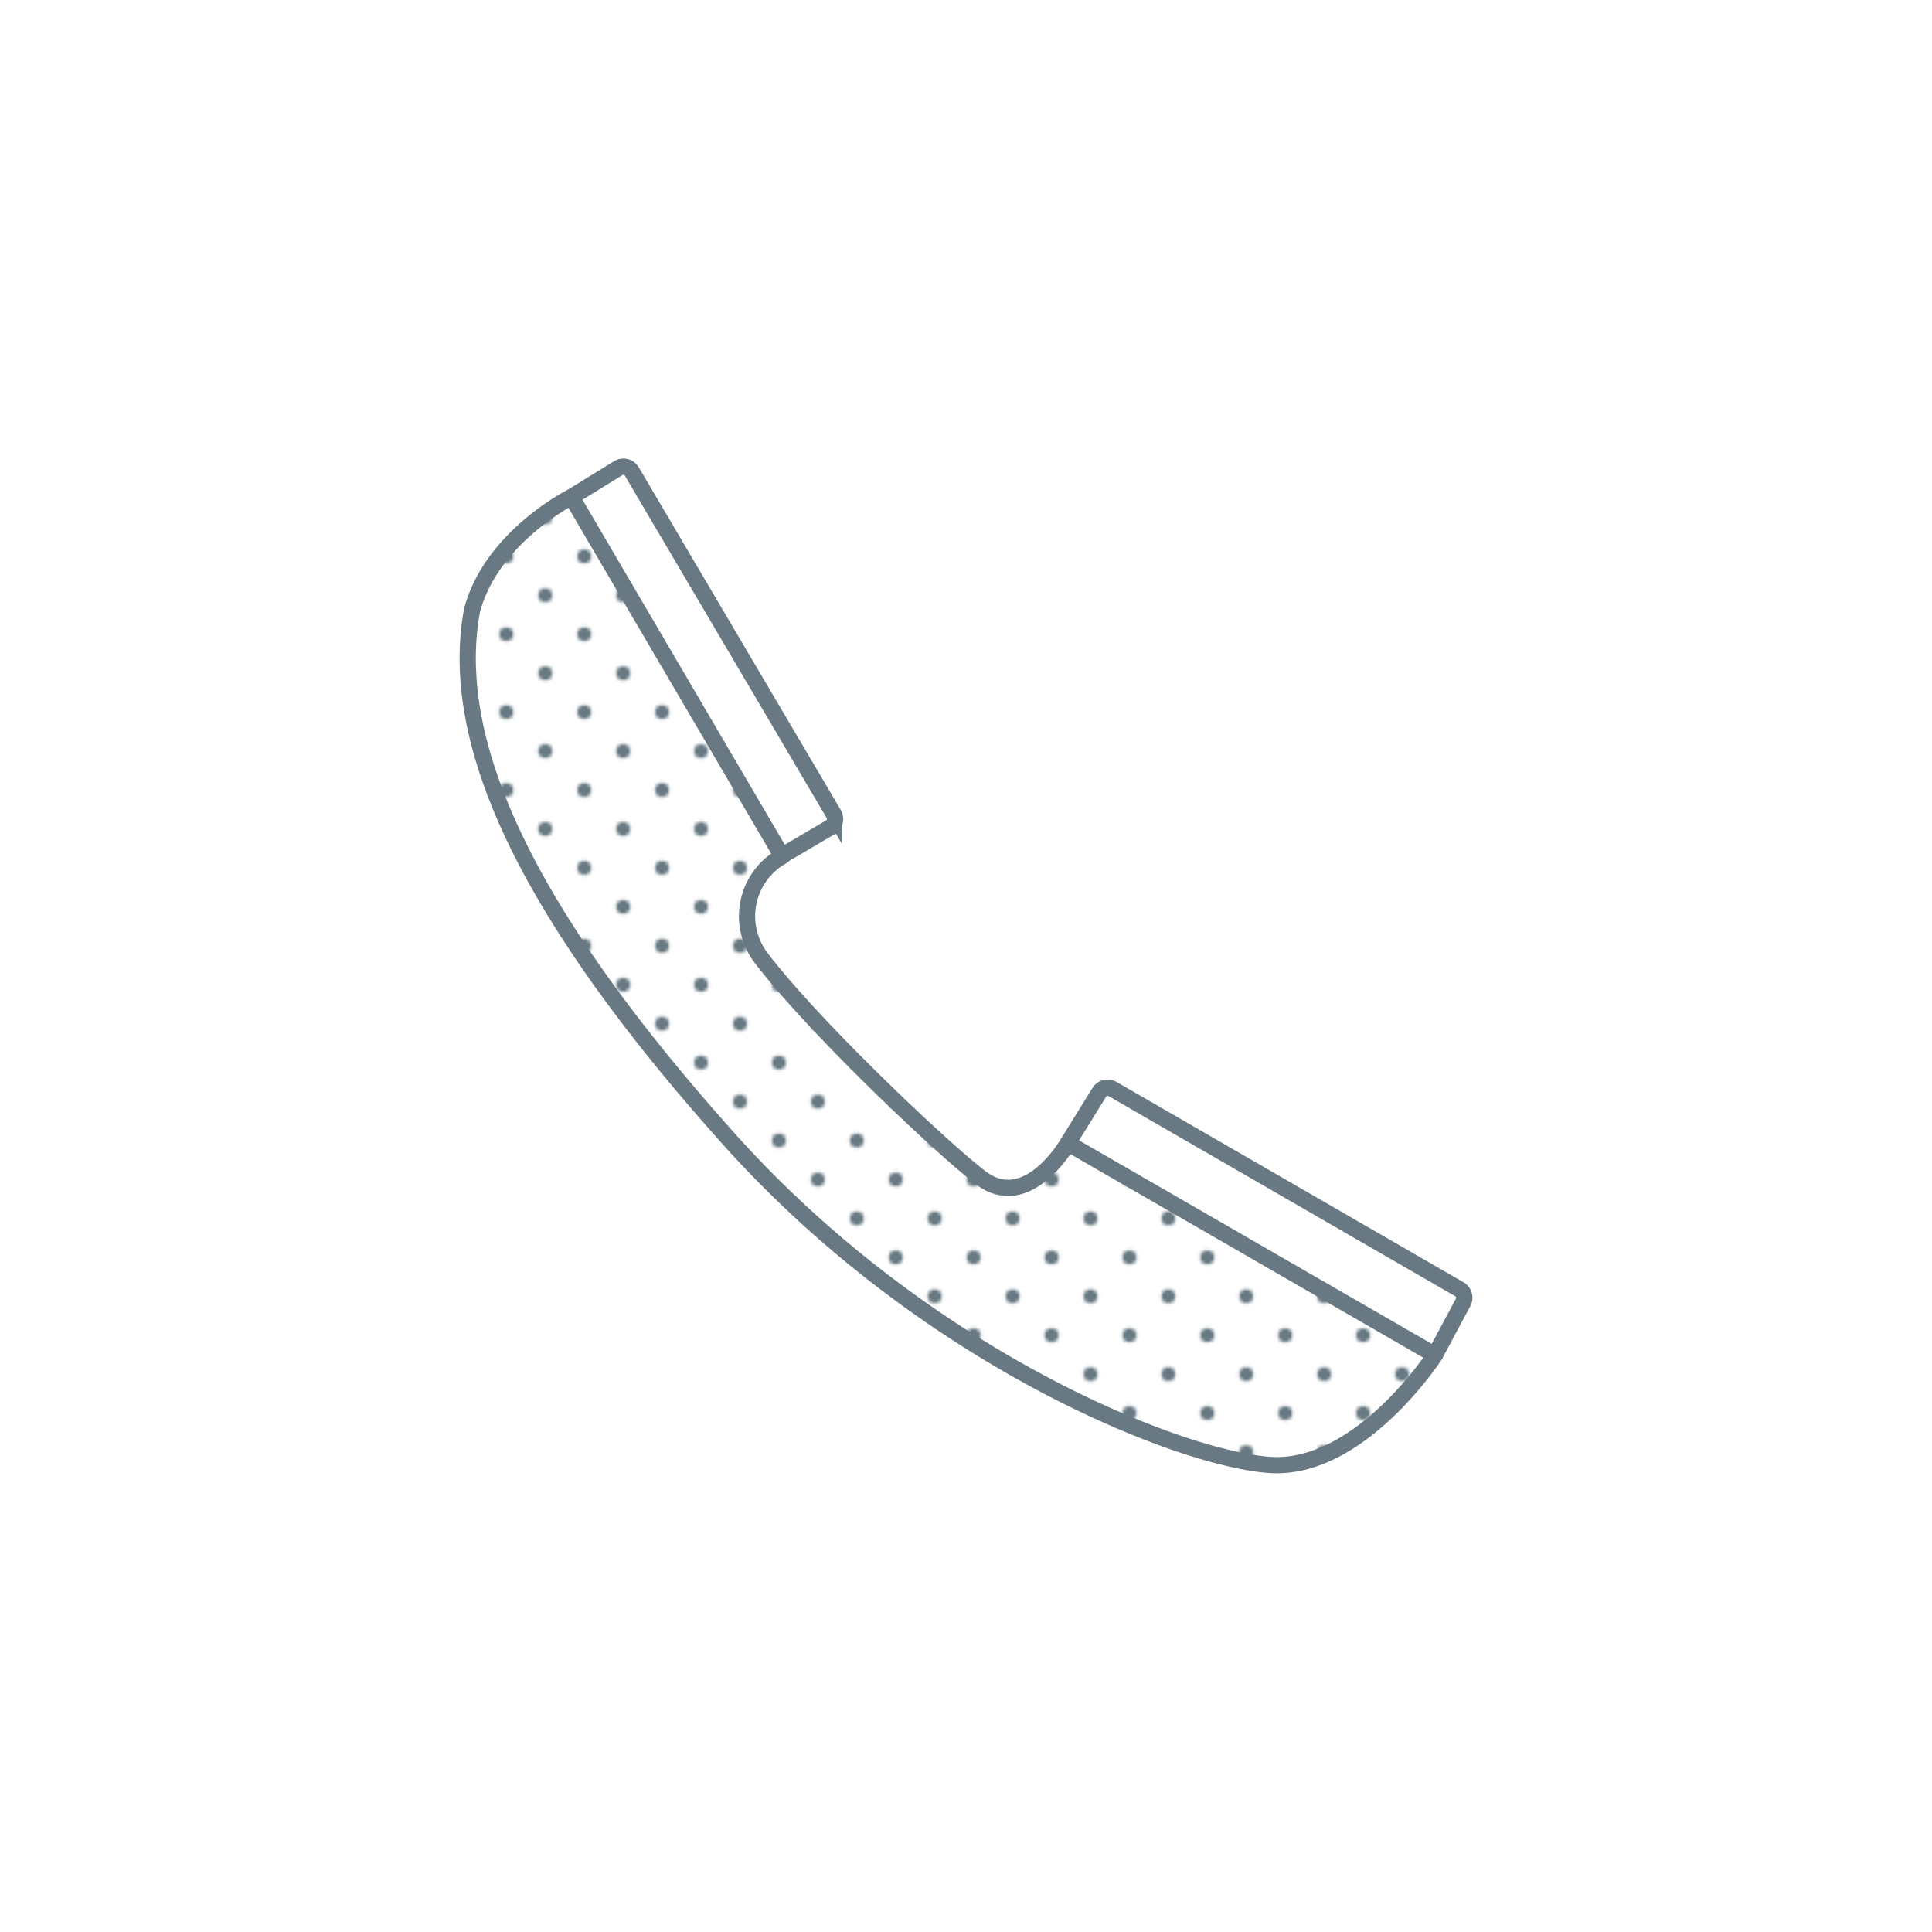 <svg xmlns="http://www.w3.org/2000/svg" xmlns:xlink="http://www.w3.org/1999/xlink" viewBox="0 0 595.28 595.28"><defs><style>.cls-1,.cls-4{fill:none;}.cls-2{fill:#687983;stroke-width:2px;}.cls-2,.cls-3,.cls-4{stroke:#687983;}.cls-2,.cls-4{stroke-miterlimit:10;}.cls-3{stroke-linecap:round;stroke-linejoin:round;fill:url(#landqart-muster-NEU);}.cls-3,.cls-4{stroke-width:5px;}</style><pattern id="landqart-muster-NEU" data-name="landqart-muster-NEU" width="48" height="48" patternTransform="translate(0 711.41)" patternUnits="userSpaceOnUse" viewBox="0 0 48 48"><rect class="cls-1" width="48" height="48"/><circle class="cls-2" cx="24" cy="48" r="1.2"/><circle class="cls-2" cx="48" cy="48" r="1.2"/><circle class="cls-2" cx="24" cy="24" r="1.2"/><circle class="cls-2" cx="48" cy="24" r="1.2"/><circle class="cls-2" cx="36" cy="36" r="1.2"/><circle class="cls-2" cx="12" cy="36" r="1.2"/><circle class="cls-2" cx="36" cy="12" r="1.2"/><circle class="cls-2" cx="12" cy="12" r="1.2"/><circle class="cls-2" cy="48" r="1.2"/><circle class="cls-2" cy="24" r="1.2"/><circle class="cls-2" cx="24" r="1.2"/><circle class="cls-2" cx="48" r="1.2"/><circle class="cls-2" r="1.2"/></pattern></defs><g id="icons"><path class="cls-3" d="M241,263.83,176.08,153.12s-24.69,12.34-30.66,35c-7.57,41.42,17.62,94,78.85,162.48,60.7,67.93,139,98.77,166.86,100.76s51-33.85,51-33.85L329,352.24s-12.34,21.5-26.68,10.75c-11.15-8.37-51-45.89-67.75-67.77a21.19,21.19,0,0,1,5.76-31C240.75,264,241,263.83,241,263.83Z"/><path class="cls-4" d="M176.08,153.12l14.46-8.9a3,3,0,0,1,4.14,1.07l62.19,105.5a3,3,0,0,1-1.06,4.14L241,263.64"/><path class="cls-4" d="M329,352.24l9.66-15.6a3,3,0,0,1,4.13-1.1l106.86,61.7a3,3,0,0,1,1.11,4.13l-8.66,16.18"/></g></svg>
